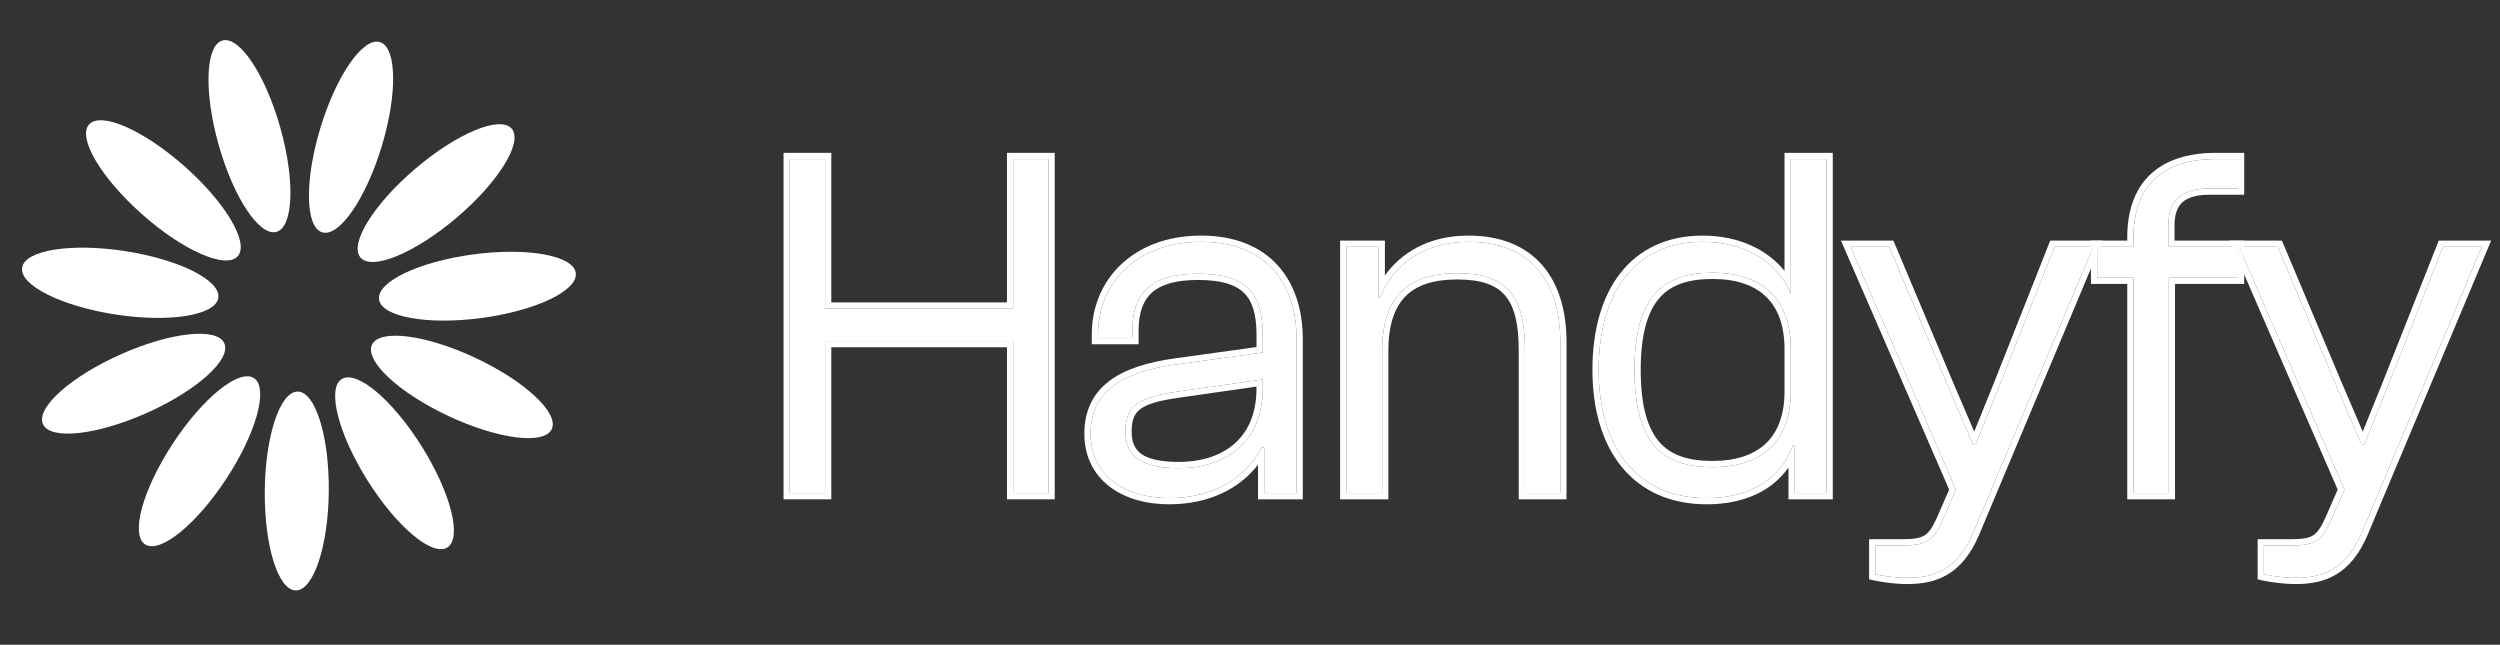 <svg width="190" height="49" viewBox="0 0 190 49" fill="none" xmlns="http://www.w3.org/2000/svg">
<rect x="0" y="0" width="190" height="49" fill="#333333" stroke="none"/>
<path d="M174.473 43.915C173.565 43.915 172.582 43.764 172.052 43.65V41.453H174.17C175.872 41.453 176.439 41.112 177.12 39.634L178.179 37.209L170.161 18.758H173.111L177.498 29.177L179.465 33.761H179.691L181.545 29.177L185.667 18.758H188.616L179.502 40.468C178.292 43.309 176.515 43.915 174.473 43.915Z" fill="white"/>
<path d="M164.83 37.475H162.144V21.107H159.384V18.758H162.144V18.038C162.144 14.174 164.3 12.09 168.422 12.09H170.086V14.325H167.931C165.775 14.325 164.792 15.235 164.792 17.129V18.758H170.086V21.107H164.83V37.475Z" fill="white"/>
<path d="M144.946 43.915C144.038 43.915 143.055 43.764 142.525 43.65V41.453H144.643C146.345 41.453 146.912 41.112 147.593 39.634L148.652 37.209L140.634 18.758H143.584L147.971 29.177L149.937 33.761H150.164L152.017 29.177L156.139 18.758H159.089L149.975 40.468C148.765 43.309 146.988 43.915 144.946 43.915Z" fill="white"/>
<path d="M129.704 37.854C124.448 37.854 121.498 34.027 121.498 28.116C121.498 22.206 124.297 18.379 129.402 18.379C132.995 18.379 135.301 20.274 136.096 22.32V12.09H138.818V37.475H136.398V33.875H136.247C135.415 36.224 133.222 37.854 129.704 37.854ZM124.221 28.116C124.221 33.837 126.452 35.505 130.158 35.505C133.864 35.505 136.096 33.572 136.096 29.746V26.525C136.096 22.661 133.864 20.728 130.158 20.728C126.49 20.728 124.221 22.395 124.221 28.116Z" fill="white"/>
<path d="M105.043 37.474H102.321V18.758H104.779V22.622H104.892C105.611 20.652 107.728 18.379 111.586 18.379C116.389 18.379 118.582 21.486 118.582 25.994V37.474H115.897V26.601C115.897 22.547 114.573 20.766 110.754 20.766C107.048 20.766 105.043 22.509 105.043 26.676V37.474Z" fill="white"/>
<path d="M88.858 37.853C85.455 37.853 82.883 36.11 82.883 32.966C82.883 29.707 85.304 28.268 89.388 27.699L95.968 26.79V25.426C95.968 22.13 94.569 20.804 91.052 20.804C87.648 20.804 86.06 22.13 86.06 25.123V25.691H83.451V25.388C83.451 21.486 86.438 18.379 91.279 18.379C96.271 18.379 98.54 21.599 98.54 25.767V37.474H96.082V34.027L95.892 33.989C94.796 36.148 92.413 37.853 88.858 37.853ZM85.531 32.776C85.531 34.709 86.741 35.58 89.615 35.58C92.829 35.58 95.968 33.913 95.968 29.48V28.836L89.615 29.745C86.627 30.162 85.531 30.768 85.531 32.776Z" fill="white"/>
<path d="M62.706 37.475H60.021V12.09H62.706V23.456H77.001V12.09H79.686V37.475H77.001V25.919H62.706V37.475Z" fill="white"/>
<path fill-rule="evenodd" clip-rule="evenodd" d="M170.086 19.771L177.663 37.209L176.691 39.435C176.69 39.437 176.689 39.439 176.689 39.44C176.358 40.156 176.096 40.5 175.781 40.694C175.46 40.891 175.007 40.979 174.17 40.979H171.58V44.033L171.953 44.113C172.505 44.232 173.522 44.389 174.473 44.389C175.537 44.389 176.588 44.232 177.541 43.664C178.499 43.094 179.303 42.142 179.937 40.653L179.938 40.651L189.328 18.284H185.346L181.106 28.999L179.568 32.804L177.934 28.993L177.932 28.99L173.425 18.284H169.44L169.646 18.758H170.086V19.771ZM177.498 29.177L173.111 18.758H170.161L178.179 37.209L177.12 39.634C176.439 41.112 175.872 41.453 174.17 41.453H172.052V43.65C172.582 43.764 173.565 43.915 174.473 43.915C176.515 43.915 178.292 43.309 179.502 40.468L188.616 18.758H185.667L181.545 29.177L179.691 33.761H179.465L177.498 29.177Z" fill="white"/>
<path fill-rule="evenodd" clip-rule="evenodd" d="M165.302 37.948H161.672V21.581H158.911V19.183L159.089 18.758H158.911V18.285H161.672V18.038C161.672 16.019 162.237 14.391 163.412 13.272C164.583 12.156 166.287 11.616 168.422 11.616H170.559V14.799H167.931C166.907 14.799 166.26 15.017 165.869 15.369C165.488 15.711 165.264 16.26 165.264 17.129V18.285H170.559V18.758H170.161L170.559 19.673V21.581H165.302V37.948ZM164.792 18.758V17.129C164.792 15.235 165.775 14.325 167.931 14.325H170.086V12.09H168.422C164.3 12.09 162.144 14.174 162.144 18.038V18.758H159.384V21.107H162.144V37.475H164.83V21.107H170.086V18.758H164.792Z" fill="white"/>
<path fill-rule="evenodd" clip-rule="evenodd" d="M142.525 43.65C143.055 43.764 144.038 43.915 144.946 43.915C146.988 43.915 148.765 43.309 149.975 40.468L159.089 18.758H156.139L152.017 29.177L150.164 33.761H149.937L147.971 29.177L143.584 18.758H140.634L148.652 37.209L147.593 39.634C146.912 41.112 146.345 41.453 144.643 41.453H142.525V43.65ZM147.161 39.44C146.831 40.156 146.569 40.5 146.254 40.694C145.933 40.891 145.48 40.979 144.643 40.979H142.052V44.033L142.426 44.113C142.977 44.232 143.995 44.389 144.946 44.389C146.01 44.389 147.061 44.232 148.014 43.664C148.972 43.094 149.776 42.142 150.41 40.653L150.411 40.651L159.384 19.278V18.758H159.602L159.801 18.284H155.818L151.579 28.999L151.578 29.002L150.041 32.804L148.406 28.993L148.405 28.99L143.898 18.284H139.913L148.136 37.209L147.164 39.435C147.163 39.437 147.162 39.439 147.161 39.44Z" fill="white"/>
<path fill-rule="evenodd" clip-rule="evenodd" d="M135.623 11.616H139.291V37.948H135.925V35.531C134.72 37.251 132.614 38.327 129.704 38.327C126.952 38.327 124.76 37.32 123.265 35.503C121.781 33.698 121.025 31.145 121.025 28.116C121.025 25.093 121.74 22.543 123.165 20.738C124.601 18.918 126.719 17.906 129.402 17.906C132.258 17.906 134.382 19.052 135.623 20.586V11.616ZM136.096 22.32V12.09H138.818V37.475H136.398V33.875H136.247C136.156 34.132 136.049 34.38 135.925 34.618C134.92 36.561 132.837 37.854 129.704 37.854C124.448 37.854 121.498 34.027 121.498 28.116C121.498 22.206 124.297 18.379 129.402 18.379C132.442 18.379 134.562 19.736 135.623 21.393C135.816 21.694 135.974 22.005 136.096 22.32ZM126.151 33.638C127.043 34.628 128.367 35.031 130.158 35.031C131.934 35.031 133.287 34.568 134.193 33.715C135.095 32.866 135.623 31.566 135.623 29.746V26.525C135.623 24.684 135.094 23.375 134.192 22.522C133.286 21.664 131.934 21.202 130.158 21.202C128.387 21.202 127.062 21.604 126.164 22.595C125.255 23.599 124.694 25.302 124.694 28.116C124.694 30.932 125.246 32.636 126.151 33.638ZM130.158 35.505C126.452 35.505 124.221 33.837 124.221 28.116C124.221 22.395 126.49 20.728 130.158 20.728C133.864 20.728 136.096 22.66 136.096 26.525V29.746C136.096 33.572 133.864 35.505 130.158 35.505Z" fill="white"/>
<path fill-rule="evenodd" clip-rule="evenodd" d="M105.043 37.474V26.676C105.043 22.509 107.048 20.766 110.754 20.766C114.573 20.766 115.897 22.547 115.897 26.601V37.474H118.582V25.994C118.582 21.486 116.389 18.379 111.586 18.379C108.239 18.379 106.201 20.091 105.251 21.831C105.107 22.096 104.987 22.362 104.892 22.622H104.779V18.758H102.321V37.474H105.043ZM105.251 20.94V18.284H101.848V37.948H105.516V26.676C105.516 24.661 106.001 23.329 106.841 22.495C107.683 21.66 108.966 21.239 110.754 21.239C112.6 21.239 113.719 21.67 114.398 22.47C115.093 23.289 115.424 24.603 115.424 26.601V37.948H119.055V25.994C119.055 23.67 118.49 21.642 117.244 20.187C115.987 18.721 114.095 17.905 111.586 17.905C108.469 17.905 106.401 19.319 105.251 20.94Z" fill="white"/>
<path fill-rule="evenodd" clip-rule="evenodd" d="M82.883 32.966C82.883 36.11 85.455 37.853 88.858 37.853C92.133 37.853 94.412 36.407 95.609 34.491C95.704 34.339 95.792 34.184 95.873 34.027C95.88 34.014 95.886 34.001 95.892 33.989L96.082 34.027V37.474H98.54V25.767C98.54 21.599 96.271 18.379 91.279 18.379C86.509 18.379 83.538 21.396 83.452 25.218C83.451 25.274 83.451 25.331 83.451 25.388V25.691H86.06V25.123C86.06 22.13 87.648 20.804 91.052 20.804C94.569 20.804 95.968 22.13 95.968 25.426V26.79L89.388 27.699C85.304 28.268 82.883 29.707 82.883 32.966ZM95.495 26.377L89.323 27.23C87.254 27.518 85.532 28.035 84.32 28.945C83.078 29.878 82.41 31.197 82.41 32.966C82.41 34.682 83.12 36.044 84.305 36.963C85.477 37.873 87.082 38.327 88.858 38.327C91.958 38.327 94.247 37.081 95.609 35.318V37.948H99.012V25.767C99.012 23.602 98.423 21.63 97.132 20.193C95.835 18.749 93.881 17.905 91.279 17.905C88.756 17.905 86.678 18.716 85.227 20.074C83.775 21.432 82.978 23.312 82.978 25.388V26.165H86.533V25.123C86.533 23.708 86.906 22.785 87.587 22.201C88.284 21.602 89.396 21.277 91.052 21.277C92.769 21.277 93.848 21.605 94.505 22.224C95.155 22.836 95.495 23.831 95.495 25.426V26.377ZM89.615 35.58C86.741 35.58 85.531 34.709 85.531 32.776C85.531 30.768 86.627 30.162 89.615 29.745L95.968 28.836V29.48C95.968 33.913 92.829 35.58 89.615 35.58ZM95.495 29.382V29.48C95.495 31.573 94.761 32.956 93.698 33.825C92.62 34.708 91.148 35.106 89.615 35.106C88.206 35.106 87.305 34.889 86.764 34.513C86.263 34.166 86.003 33.633 86.003 32.776C86.003 32.315 86.067 31.97 86.182 31.702C86.295 31.442 86.466 31.232 86.724 31.052C87.267 30.67 88.181 30.423 89.68 30.214L95.495 29.382Z" fill="white"/>
<path fill-rule="evenodd" clip-rule="evenodd" d="M63.179 37.948H59.549V11.616H63.179V22.983H76.529V11.616H80.159V37.948H76.529V26.392H63.179V37.948ZM77.001 25.919V37.475H79.686V12.09H77.001V23.456H62.706V12.09H60.021V37.475H62.706V25.919H77.001Z" fill="white"/>
<path d="M24.988 37.34C25.028 33.166 23.972 29.773 22.629 29.76C21.286 29.747 20.164 33.119 20.123 37.292C20.082 41.465 21.138 44.859 22.481 44.872C23.825 44.885 24.947 41.513 24.988 37.34Z" fill="white"/>
<path d="M17.197 36.392C19.483 32.904 20.426 29.477 19.303 28.738C18.18 27.999 15.416 30.228 13.13 33.717C10.844 37.205 9.901 40.632 11.024 41.371C12.147 42.11 14.91 39.881 17.197 36.392Z" fill="white"/>
<path d="M11.145 31.387C14.951 29.691 17.594 27.32 17.047 26.09C16.502 24.86 12.974 25.238 9.168 26.934C5.362 28.63 2.719 31.002 3.265 32.232C3.811 33.462 7.339 33.084 11.145 31.387Z" fill="white"/>
<path d="M16.591 22.641C16.795 21.311 13.623 19.718 9.506 19.083C5.389 18.448 1.886 19.012 1.682 20.342C1.477 21.672 4.649 23.265 8.766 23.9C12.883 24.535 16.386 23.971 16.591 22.641Z" fill="white"/>
<path d="M18.069 19.472C18.959 18.463 17.149 15.405 14.028 12.642C10.907 9.878 7.656 8.455 6.766 9.464C5.876 10.472 7.685 13.53 10.807 16.294C13.928 19.058 17.179 20.48 18.069 19.472Z" fill="white"/>
<path d="M21.013 17.62C22.305 17.254 22.434 13.701 21.299 9.686C20.165 5.67 18.198 2.712 16.905 3.079C15.613 3.445 15.484 6.997 16.619 11.013C17.753 15.028 19.72 17.987 21.013 17.62Z" fill="white"/>
<path d="M29.006 11.138C30.219 7.145 30.161 3.591 28.875 3.199C27.59 2.807 25.565 5.726 24.352 9.719C23.139 13.711 23.198 17.265 24.483 17.657C25.768 18.049 27.793 15.13 29.006 11.138Z" fill="white"/>
<path d="M34.718 16.532C37.892 13.83 39.761 10.808 38.891 9.782C38.021 8.757 34.742 10.116 31.568 12.818C28.393 15.52 26.525 18.542 27.395 19.567C28.265 20.593 31.543 19.234 34.718 16.532Z" fill="white"/>
<path d="M36.606 24.166C40.735 23.613 43.938 22.082 43.759 20.748C43.581 19.415 40.09 18.782 35.961 19.335C31.832 19.888 28.63 21.418 28.808 22.753C28.986 24.086 32.477 24.719 36.606 24.166Z" fill="white"/>
<path d="M41.932 32.613C42.502 31.394 39.907 28.971 36.135 27.2C32.363 25.429 28.843 24.981 28.273 26.2C27.703 27.419 30.299 29.842 34.071 31.613C37.842 33.384 41.362 33.832 41.932 32.613Z" fill="white"/>
<path d="M33.998 41.605C35.136 40.889 34.26 37.444 32.043 33.911C29.826 30.378 27.106 28.095 25.969 28.811C24.832 29.527 25.707 32.972 27.924 36.505C30.142 40.038 32.861 42.322 33.998 41.605Z" fill="white"/>
</svg>
